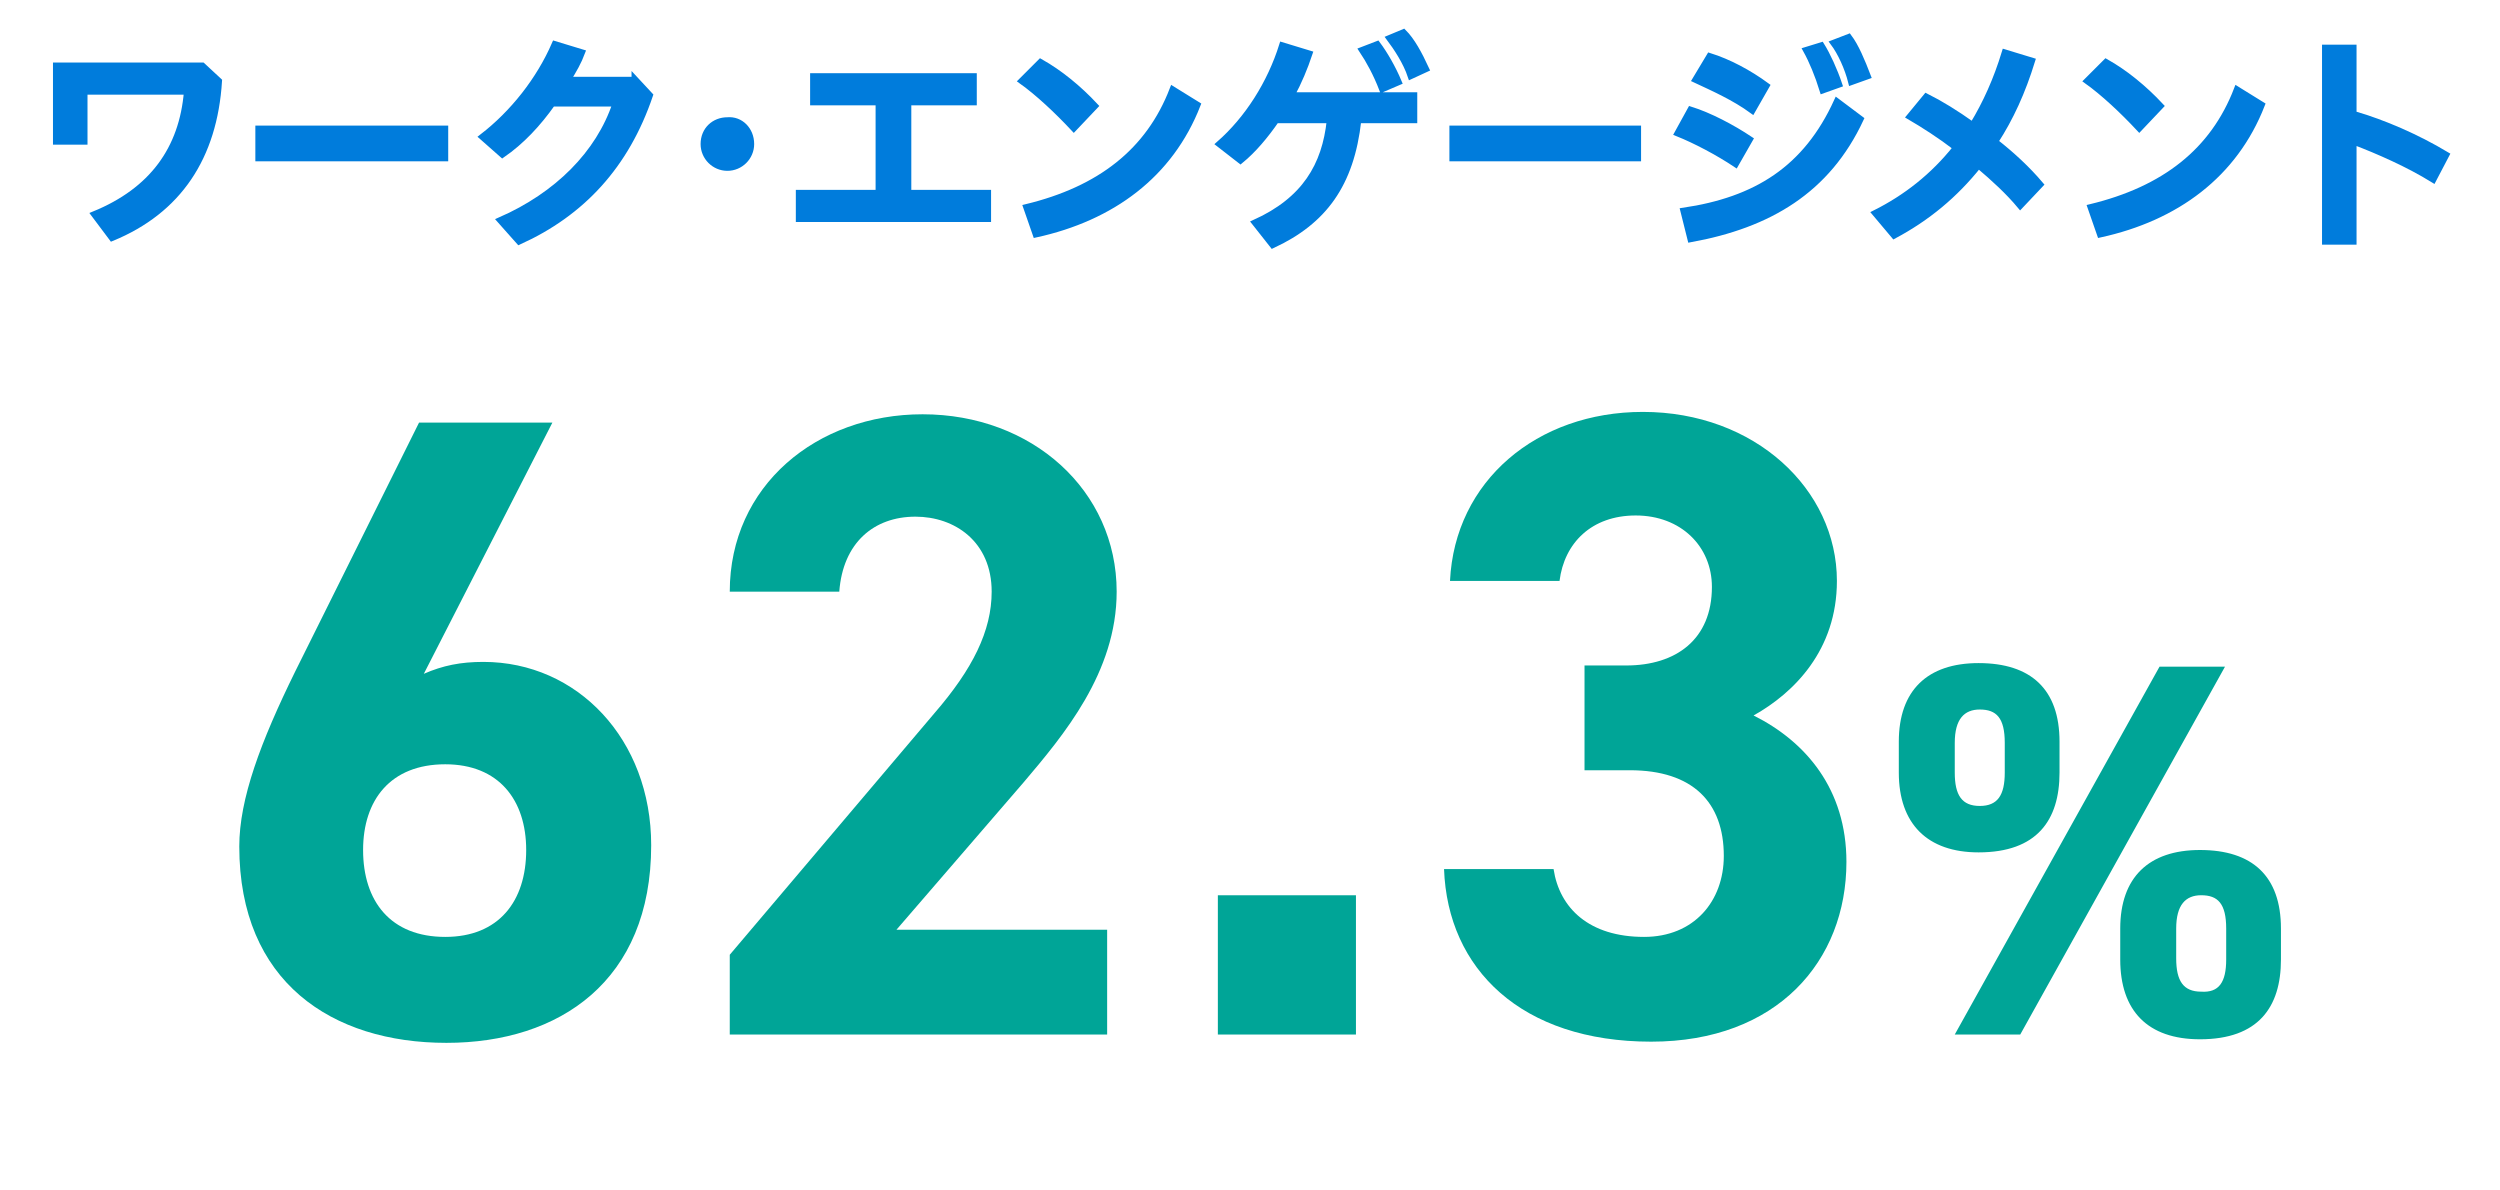 <?xml version="1.0" encoding="utf-8"?>
<!-- Generator: Adobe Illustrator 27.9.0, SVG Export Plug-In . SVG Version: 6.00 Build 0)  -->
<svg version="1.1" id="レイヤー_1" xmlns="http://www.w3.org/2000/svg" xmlns:xlink="http://www.w3.org/1999/xlink" x="0px"
	 y="0px" width="210px" height="100px" viewBox="0 0 210 100" style="enable-background:new 0 0 210 100;" xml:space="preserve">
<style type="text/css">
	.st0{fill:none;stroke:#999999;stroke-miterlimit:10;}
	.st1{opacity:0.3;fill:#4DA3E5;}
	.st2{fill:#007CDC;}
	.st3{fill:#00A597;}
	.st4{fill:none;stroke:#FBB03B;stroke-width:2;stroke-miterlimit:10;}
	.st5{fill:#FBB03B;}
	.st6{fill:none;stroke:#007CDC;stroke-width:0.5;stroke-miterlimit:10;}
	.st7{opacity:0.5;fill:none;stroke:#EFB284;stroke-width:0.57;stroke-linejoin:round;stroke-miterlimit:10;}
	.st8{opacity:0.5;fill:#88B5E2;}
	.st9{fill:#88B5E2;}
	.st10{fill-rule:evenodd;clip-rule:evenodd;fill:#007DDD;}
	.st11{fill-rule:evenodd;clip-rule:evenodd;fill:#F79646;}
	.st12{fill-rule:evenodd;clip-rule:evenodd;fill:#D9D9D9;}
	.st13{fill:#CAE3F7;}
	.st14{fill-rule:evenodd;clip-rule:evenodd;fill:#00B0F0;}
	.st15{fill-rule:evenodd;clip-rule:evenodd;fill:#FDE9D9;}
	.st16{fill-rule:evenodd;clip-rule:evenodd;fill:#4F81BD;}
	.st17{fill-rule:evenodd;clip-rule:evenodd;fill:#FFFFFF;}
	.st18{fill:none;stroke:#BFBFBF;stroke-width:0.38;stroke-linejoin:round;stroke-miterlimit:10;}
	.st19{fill-rule:evenodd;clip-rule:evenodd;fill:#BFBFBF;}
	.st20{fill:#EFB284;}
</style>
<g>
	<g>
		<path class="st3" d="M35.6,56.6c1.6-0.7,3.1-1,5-1c7.9,0,14.1,6.5,14.1,15.4c0,11.4-7.7,16.6-17.2,16.6c-9.6,0-17.4-5.1-17.4-16.5
			c0-4,1.8-8.8,4.7-14.7l10.4-20.9h11.2L35.6,56.6z M37.4,78.7c4.5,0,6.8-3,6.8-7.3c0-4.2-2.3-7.2-6.8-7.2c-4.6,0-6.9,3-6.9,7.2
			C30.5,75.7,32.8,78.7,37.4,78.7z"/>
		<path class="st3" d="M93.1,86.9H61.3v-6.7l17.2-20.3c3.2-3.7,4.8-6.9,4.8-10.2c0-4.2-3.1-6.3-6.4-6.3c-3.5,0-6.1,2.2-6.4,6.3h-9.2
			c0-8.9,7.3-14.9,16.2-14.9c9.2,0,16.3,6.4,16.3,14.9c0,6.8-4.5,12.1-7.8,16L75.3,78.1h17.7V86.9z"/>
		<path class="st3" d="M113.9,86.9h-11.6V75.2h11.6V86.9z"/>
		<path class="st3" d="M132.8,55.9h3.8c4.2,0,7.2-2.2,7.2-6.6c0-3.4-2.6-6-6.4-6c-3.7,0-6,2.3-6.4,5.5h-9.2
			c0.4-8.4,7.3-14.2,16.2-14.2c9.4,0,16.3,6.5,16.3,14.2c0,5.8-3.6,9.4-7,11.3c4.4,2.2,7.8,6.2,7.8,12.3c0,8.3-5.8,15.1-16.4,15.1
			c-10.9,0-17.1-6.1-17.4-14.5h9.2c0.5,3.3,3,5.7,7.6,5.7c4.2,0,6.7-3,6.7-6.8c0-4.5-2.6-7.2-7.9-7.2h-3.8V55.9z"/>
		<path class="st3" d="M173,64.9c0,4-1.9,6.7-6.8,6.7c-4.3,0-6.7-2.4-6.7-6.7v-2.6c0-4.3,2.4-6.6,6.7-6.6c4.4,0,6.8,2.2,6.8,6.6
			V64.9z M186.9,56l-17.2,30.9h-5.5L181.4,56H186.9z M168.4,64.9v-2.5c0-2.1-0.7-2.8-2.1-2.8c-1.3,0-2.1,0.8-2.1,2.8v2.5
			c0,1.9,0.6,2.8,2.1,2.8S168.4,66.8,168.4,64.9z M191.6,80.6c0,4-1.9,6.7-6.8,6.7c-4.4,0-6.7-2.4-6.7-6.7v-2.6
			c0-4.3,2.4-6.6,6.7-6.6c4.4,0,6.8,2.2,6.8,6.6V80.6z M187,80.6V78c0-2.1-0.7-2.8-2.1-2.8c-1.3,0-2.1,0.8-2.1,2.8v2.5
			c0,1.9,0.6,2.8,2.1,2.8C186.4,83.4,187,82.5,187,80.6z"/>
	</g>
</g>
<g>
	<g>
		<path class="st2" d="M4.7,5.5H17l1.4,1.3c-0.4,6.4-3.4,10.9-9,13.2l-1.5-2c4.9-2,7.4-5.5,7.8-10.3H7.1v4.2H4.7V5.5z"/>
		<path class="st2" d="M37.4,10.8v2.5H21.7v-2.5H37.4z"/>
		<path class="st2" d="M53.3,6.6l1.3,1.4c-2,5.9-5.7,9.9-11,12.3L42,18.5c4.8-2.1,8.3-5.6,9.7-9.8h-5.3c-1.2,1.7-2.6,3.2-4.2,4.3
			l-1.7-1.5c2.6-2,4.8-4.8,6.1-7.8l2.3,0.7c-0.3,0.8-0.7,1.5-1.2,2.3H53.3z"/>
		<path class="st2" d="M63.1,12.1c0,1.1-0.9,2-2,2c-1.1,0-2-0.9-2-2c0-1.2,0.9-2,2-2C62.2,10,63.1,10.9,63.1,12.1z"/>
		<path class="st2" d="M73.8,16.1V8.6h-5.5V6.4h13.5v2.2h-5.5v7.6H83v2.2H67.1v-2.2H73.8z"/>
		<path class="st2" d="M87.4,5.2c1.6,0.9,3.2,2.2,4.6,3.7l-1.8,1.9c-1.4-1.5-3-3-4.4-4L87.4,5.2z M86.2,17.4
			c6.2-1.5,10.3-4.7,12.3-9.9l2.1,1.3c-2.3,5.9-7.2,9.5-13.6,10.9L86.2,17.4z"/>
		<path class="st2" d="M107.2,10.1c-0.9,1.3-1.9,2.5-3,3.4l-1.8-1.4c2.4-2.1,4.3-5.1,5.3-8.3l2.3,0.7c-0.4,1.2-0.9,2.4-1.5,3.5h10.3
			v2.1h-4.7c-0.6,5.4-2.9,8.5-7.2,10.5l-1.5-1.9c4.2-1.9,5.9-4.8,6.3-8.6H107.2z M115.7,3.7c0.6,0.8,1.3,2,1.8,3.2l-1.4,0.6
			c-0.5-1.3-1.1-2.4-1.7-3.3L115.7,3.7z M117.9,2.7c0.7,0.7,1.3,1.8,1.9,3.1l-1.3,0.6c-0.4-1.2-1.2-2.4-1.8-3.2L117.9,2.7z"/>
		<path class="st2" d="M137.6,10.8v2.5H122v-2.5H137.6z"/>
		<path class="st2" d="M142,9.2c1.6,0.5,3.5,1.5,5,2.5l-1.2,2.1c-1.5-1-3.4-2-4.9-2.6L142,9.2z M141.4,17.7
			c6.1-0.9,10.3-3.5,12.9-9.2l2,1.5c-2.8,6-7.7,8.9-14.3,10.1L141.4,17.7z M143.6,4.7c1.6,0.5,3.3,1.4,4.8,2.5l-1.2,2.1
			c-1.5-1.1-3.3-1.9-4.8-2.6L143.6,4.7z M153,3.8c0.5,0.8,1.1,2.1,1.5,3.3l-1.4,0.5c-0.4-1.3-0.9-2.5-1.4-3.4L153,3.8z M155.3,3.1
			c0.6,0.8,1.1,2,1.6,3.3l-1.4,0.5c-0.3-1.2-0.9-2.5-1.5-3.3L155.3,3.1z"/>
		<path class="st2" d="M170.7,5.1c-0.8,2.6-1.8,4.8-3.1,6.8c1.4,1.1,2.7,2.3,3.8,3.6l-1.7,1.8c-1-1.2-2.2-2.3-3.5-3.4
			c-2,2.5-4.3,4.4-7.1,5.9l-1.6-1.9c2.6-1.3,4.9-3.1,6.8-5.5c-1.3-1-2.7-1.9-3.9-2.6l1.4-1.7c1.2,0.6,2.5,1.4,3.9,2.4
			c1.1-1.8,2-3.8,2.7-6.1L170.7,5.1z"/>
		<path class="st2" d="M176.9,5.2c1.6,0.9,3.2,2.2,4.6,3.7l-1.8,1.9c-1.4-1.5-3-3-4.4-4L176.9,5.2z M175.6,17.4
			c6.2-1.5,10.3-4.7,12.3-9.9l2.1,1.3c-2.3,5.9-7.2,9.5-13.6,10.9L175.6,17.4z"/>
		<path class="st2" d="M197.8,9.6c2.4,0.7,5.2,1.9,7.7,3.4l-1.1,2.1c-2.1-1.3-4.6-2.4-6.7-3.2v8.4h-2.4V4h2.4V9.6z"/>
	</g>
	<g>
		<path class="st6" d="M4.7,5.5H17l1.4,1.3c-0.4,6.4-3.4,10.9-9,13.2l-1.5-2c4.9-2,7.4-5.5,7.8-10.3H7.1v4.2H4.7V5.5z"/>
		<path class="st6" d="M37.4,10.8v2.5H21.7v-2.5H37.4z"/>
		<path class="st6" d="M53.3,6.6l1.3,1.4c-2,5.9-5.7,9.9-11,12.3L42,18.5c4.8-2.1,8.3-5.6,9.7-9.8h-5.3c-1.2,1.7-2.6,3.2-4.2,4.3
			l-1.7-1.5c2.6-2,4.8-4.8,6.1-7.8l2.3,0.7c-0.3,0.8-0.7,1.5-1.2,2.3H53.3z"/>
		<path class="st6" d="M63.1,12.1c0,1.1-0.9,2-2,2c-1.1,0-2-0.9-2-2c0-1.2,0.9-2,2-2C62.2,10,63.1,10.9,63.1,12.1z"/>
		<path class="st6" d="M73.8,16.1V8.6h-5.5V6.4h13.5v2.2h-5.5v7.6H83v2.2H67.1v-2.2H73.8z"/>
		<path class="st6" d="M87.4,5.2c1.6,0.9,3.2,2.2,4.6,3.7l-1.8,1.9c-1.4-1.5-3-3-4.4-4L87.4,5.2z M86.2,17.4
			c6.2-1.5,10.3-4.7,12.3-9.9l2.1,1.3c-2.3,5.9-7.2,9.5-13.6,10.9L86.2,17.4z"/>
		<path class="st6" d="M107.2,10.1c-0.9,1.3-1.9,2.5-3,3.4l-1.8-1.4c2.4-2.1,4.3-5.1,5.3-8.3l2.3,0.7c-0.4,1.2-0.9,2.4-1.5,3.5h10.3
			v2.1h-4.7c-0.6,5.4-2.9,8.5-7.2,10.5l-1.5-1.9c4.2-1.9,5.9-4.8,6.3-8.6H107.2z M115.7,3.7c0.6,0.8,1.3,2,1.8,3.2l-1.4,0.6
			c-0.5-1.3-1.1-2.4-1.7-3.3L115.7,3.7z M117.9,2.7c0.7,0.7,1.3,1.8,1.9,3.1l-1.3,0.6c-0.4-1.2-1.2-2.4-1.8-3.2L117.9,2.7z"/>
		<path class="st6" d="M137.6,10.8v2.5H122v-2.5H137.6z"/>
		<path class="st6" d="M142,9.2c1.6,0.5,3.5,1.5,5,2.5l-1.2,2.1c-1.5-1-3.4-2-4.9-2.6L142,9.2z M141.4,17.7
			c6.1-0.9,10.3-3.5,12.9-9.2l2,1.5c-2.8,6-7.7,8.9-14.3,10.1L141.4,17.7z M143.6,4.7c1.6,0.5,3.3,1.4,4.8,2.5l-1.2,2.1
			c-1.5-1.1-3.3-1.9-4.8-2.6L143.6,4.7z M153,3.8c0.5,0.8,1.1,2.1,1.5,3.3l-1.4,0.5c-0.4-1.3-0.9-2.5-1.4-3.4L153,3.8z M155.3,3.1
			c0.6,0.8,1.1,2,1.6,3.3l-1.4,0.5c-0.3-1.2-0.9-2.5-1.5-3.3L155.3,3.1z"/>
		<path class="st6" d="M170.7,5.1c-0.8,2.6-1.8,4.8-3.1,6.8c1.4,1.1,2.7,2.3,3.8,3.6l-1.7,1.8c-1-1.2-2.2-2.3-3.5-3.4
			c-2,2.5-4.3,4.4-7.1,5.9l-1.6-1.9c2.6-1.3,4.9-3.1,6.8-5.5c-1.3-1-2.7-1.9-3.9-2.6l1.4-1.7c1.2,0.6,2.5,1.4,3.9,2.4
			c1.1-1.8,2-3.8,2.7-6.1L170.7,5.1z"/>
		<path class="st6" d="M176.9,5.2c1.6,0.9,3.2,2.2,4.6,3.7l-1.8,1.9c-1.4-1.5-3-3-4.4-4L176.9,5.2z M175.6,17.4
			c6.2-1.5,10.3-4.7,12.3-9.9l2.1,1.3c-2.3,5.9-7.2,9.5-13.6,10.9L175.6,17.4z"/>
		<path class="st6" d="M197.8,9.6c2.4,0.7,5.2,1.9,7.7,3.4l-1.1,2.1c-2.1-1.3-4.6-2.4-6.7-3.2v8.4h-2.4V4h2.4V9.6z"/>
	</g>
</g>
</svg>
